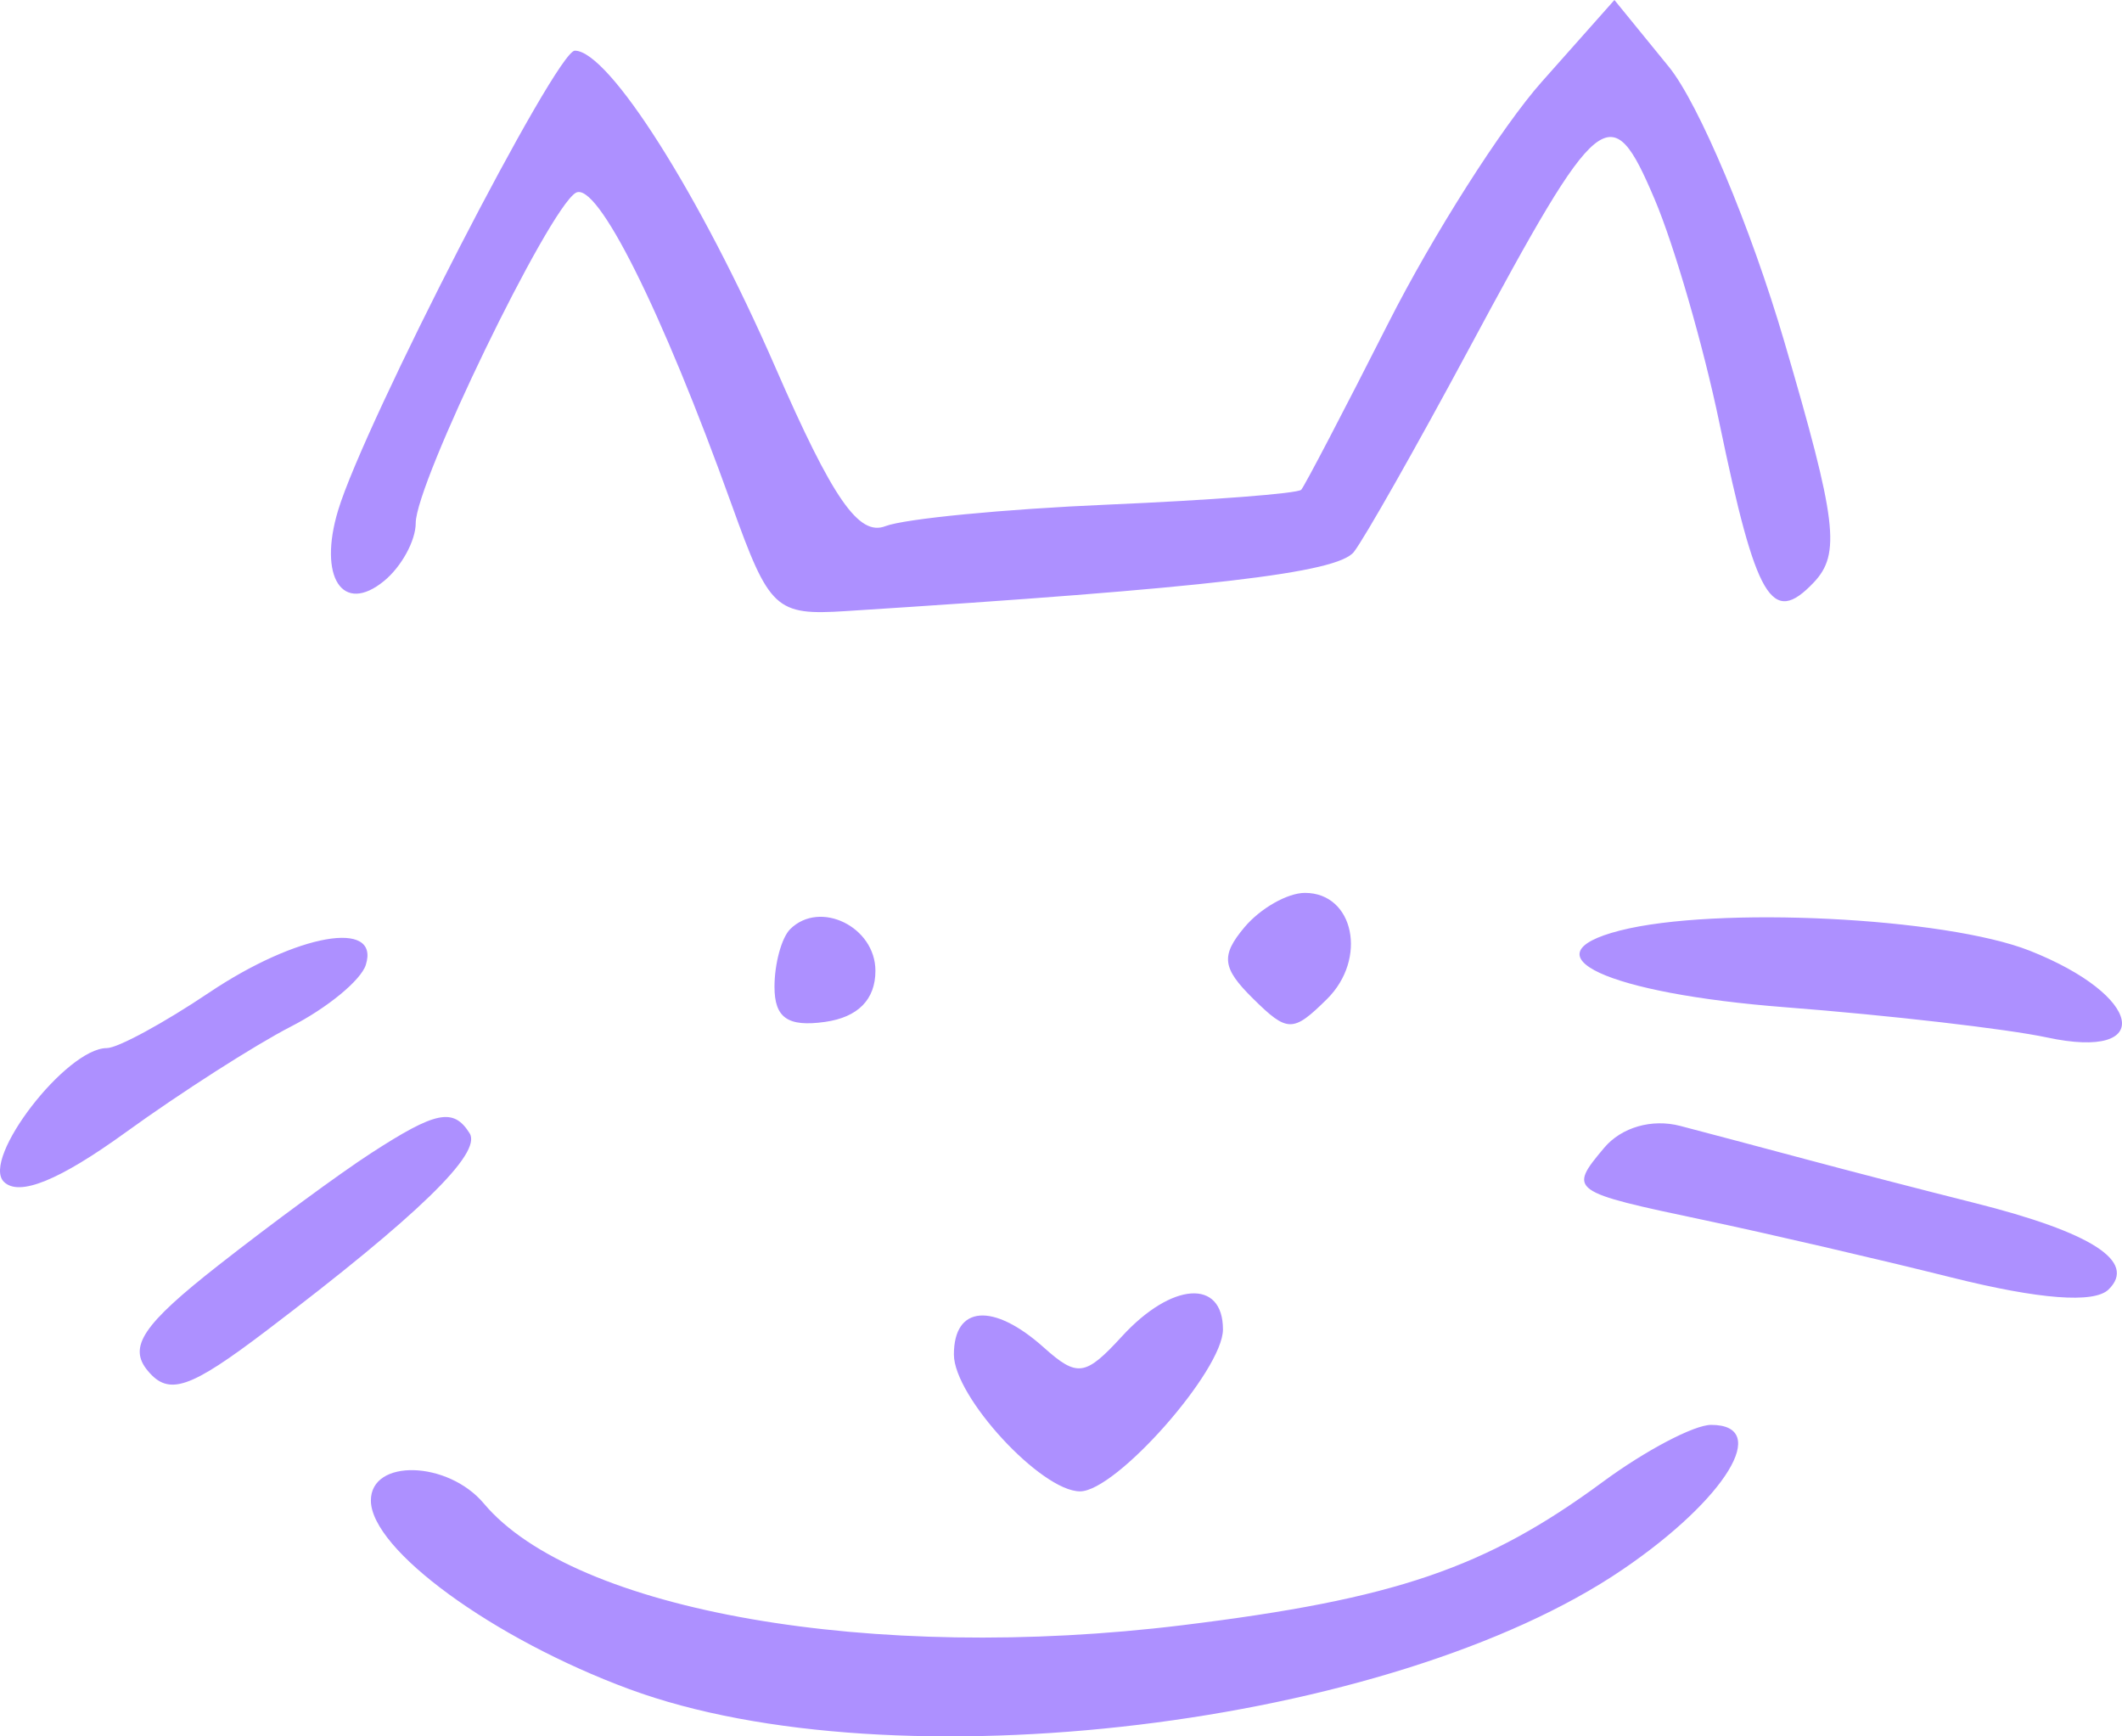 <?xml version="1.0" encoding="UTF-8"?> <svg xmlns="http://www.w3.org/2000/svg" width="55" height="45" viewBox="0 0 55 45" fill="none"> <path fill-rule="evenodd" clip-rule="evenodd" d="M39.961 2.12C38.925 3.286 37.135 6.101 35.982 8.377C34.83 10.652 33.814 12.594 33.727 12.692C33.638 12.79 31.38 12.963 28.709 13.078C26.038 13.192 23.445 13.444 22.948 13.636C22.258 13.904 21.584 12.932 20.095 9.516C18.148 5.051 15.78 1.313 14.899 1.313C14.415 1.313 9.448 10.958 8.763 13.227C8.241 14.958 8.879 15.938 9.955 15.056C10.406 14.686 10.775 14.011 10.775 13.556C10.775 12.515 14.204 5.437 14.92 4.999C15.467 4.665 17.149 8.028 18.967 13.088C19.942 15.802 20.104 15.953 21.925 15.837C31.338 15.238 34.665 14.851 35.092 14.303C35.366 13.95 36.702 11.595 38.06 9.067C41.472 2.718 41.751 2.492 42.887 5.165C43.396 6.363 44.151 8.97 44.564 10.957C45.52 15.554 45.923 16.237 47.007 15.099C47.715 14.354 47.611 13.505 46.247 8.852C45.379 5.89 44.032 2.687 43.256 1.733L41.844 0L39.961 2.12ZM32.255 24.031C31.638 24.767 31.675 25.088 32.475 25.877C33.37 26.762 33.512 26.763 34.393 25.893C35.449 24.849 35.095 23.14 33.822 23.14C33.371 23.14 32.666 23.541 32.255 24.031ZM20.482 24.078C20.258 24.3 20.074 24.973 20.074 25.574C20.074 26.379 20.419 26.619 21.382 26.484C22.237 26.364 22.69 25.905 22.69 25.159C22.69 24.019 21.253 23.316 20.482 24.078ZM41.983 24.117C39.503 24.752 41.649 25.746 46.274 26.104C48.966 26.312 52.019 26.665 53.057 26.887C55.877 27.491 55.54 25.798 52.61 24.639C50.416 23.772 44.471 23.479 41.983 24.117ZM5.419 25.725C4.243 26.515 3.051 27.162 2.77 27.162C1.718 27.162 -0.497 30.037 0.101 30.628C0.494 31.016 1.532 30.595 3.261 29.344C4.676 28.32 6.604 27.086 7.543 26.603C8.484 26.121 9.356 25.403 9.481 25.007C9.86 23.815 7.694 24.198 5.419 25.725ZM9.613 29.888C8.813 30.406 7.038 31.711 5.666 32.787C3.694 34.334 3.311 34.908 3.834 35.53C4.378 36.179 4.918 35.995 6.908 34.484C10.839 31.498 12.496 29.889 12.173 29.371C11.754 28.702 11.299 28.794 9.613 29.888ZM41.578 29.747C40.644 30.86 40.675 30.883 44.194 31.625C45.792 31.962 48.669 32.629 50.587 33.108C52.859 33.676 54.276 33.784 54.651 33.419C55.394 32.696 54.219 31.939 51.168 31.173C49.89 30.853 47.928 30.344 46.809 30.044C45.691 29.745 44.224 29.355 43.55 29.179C42.815 28.987 42.025 29.215 41.578 29.747ZM29.079 34.634C28.131 35.668 27.923 35.698 27.054 34.921C25.744 33.749 24.724 33.829 24.724 35.103C24.724 36.197 26.986 38.65 27.994 38.65C28.931 38.65 31.698 35.515 31.698 34.454C31.698 33.134 30.368 33.226 29.079 34.634ZM41.546 38.402C38.513 40.639 36.161 41.442 30.652 42.118C22.621 43.104 14.887 41.758 12.542 38.966C11.608 37.853 9.613 37.799 9.613 38.886C9.613 40.159 12.776 42.469 16.309 43.775C23.148 46.304 36.079 44.746 42.062 40.672C44.737 38.851 45.913 36.927 44.35 36.927C43.909 36.927 42.647 37.591 41.546 38.402Z" fill="#AD90FF"></path> </svg> 